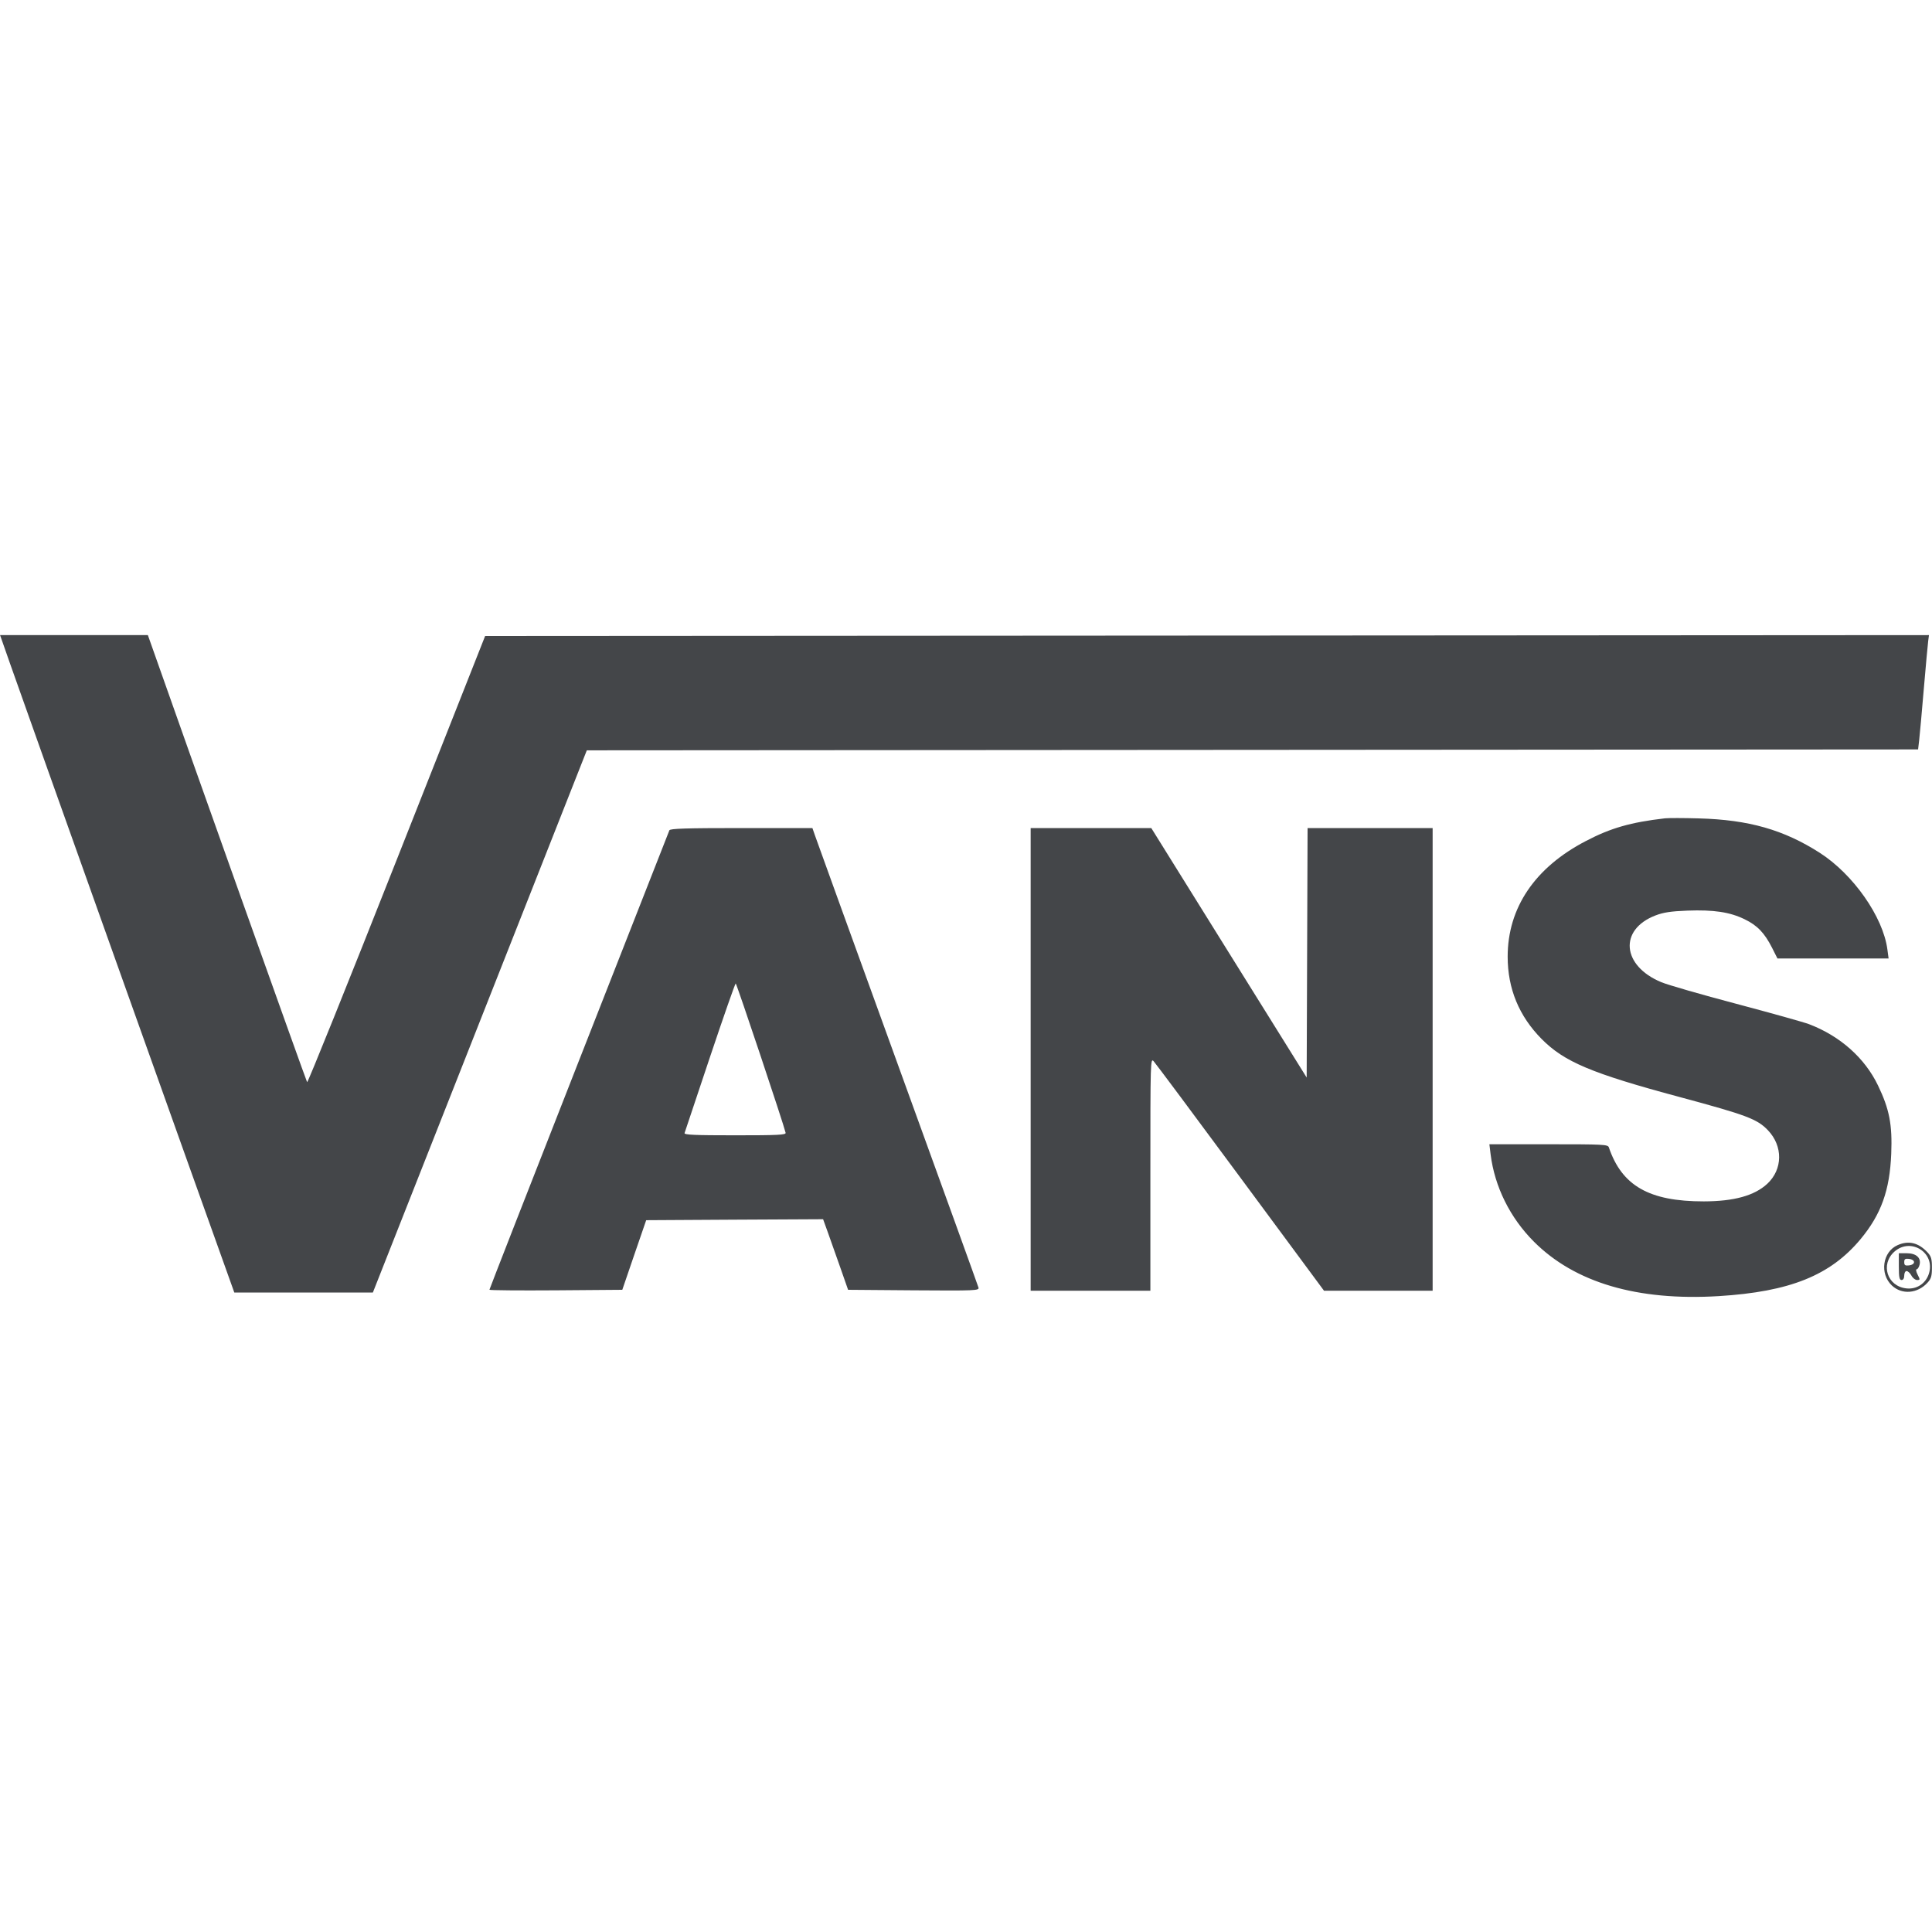 <svg width="30" height="30" viewBox="0 0 30 30" fill="none" xmlns="http://www.w3.org/2000/svg">
<path fill-rule="evenodd" clip-rule="evenodd" d="M0.164 10.327C0.407 11.02 3.177 18.787 3.611 19.994L3.638 20.07H4.714H5.79L6.05 19.411C6.193 19.049 6.94 17.155 7.711 15.202L9.112 11.651L19.448 11.644L29.784 11.637L29.801 11.492C29.81 11.412 29.843 11.053 29.873 10.694C29.904 10.336 29.934 10.002 29.941 9.952L29.953 9.862L18.743 9.869L7.533 9.876L6.16 13.351C5.405 15.262 4.779 16.816 4.769 16.804C4.756 16.789 2.871 11.498 2.323 9.938L2.296 9.862H1.148H0.001L0.164 10.327ZM25.852 12.707C25.32 12.769 25.012 12.857 24.626 13.059C23.834 13.47 23.411 14.096 23.411 14.855C23.411 15.351 23.587 15.778 23.938 16.133C24.291 16.489 24.71 16.666 26.083 17.035C27.123 17.315 27.285 17.376 27.452 17.55C27.688 17.797 27.684 18.157 27.442 18.382C27.243 18.566 26.927 18.654 26.457 18.655C25.61 18.656 25.185 18.414 24.982 17.816C24.967 17.771 24.897 17.768 24.046 17.768H23.127L23.146 17.924C23.209 18.428 23.448 18.909 23.817 19.279C24.453 19.917 25.424 20.203 26.689 20.126C27.793 20.058 28.422 19.805 28.892 19.24C29.21 18.856 29.344 18.484 29.367 17.916C29.385 17.463 29.339 17.224 29.162 16.856C28.957 16.428 28.573 16.087 28.09 15.903C28.011 15.873 27.503 15.731 26.961 15.587C26.42 15.444 25.895 15.293 25.796 15.251C25.184 14.997 25.135 14.435 25.706 14.215C25.829 14.168 25.943 14.15 26.203 14.14C26.61 14.125 26.86 14.162 27.09 14.274C27.288 14.37 27.399 14.486 27.517 14.718L27.6 14.883H28.463H29.326L29.307 14.741C29.24 14.237 28.778 13.577 28.258 13.243C27.698 12.884 27.153 12.729 26.379 12.708C26.142 12.701 25.905 12.701 25.852 12.707ZM10.394 12.893C10.386 12.912 9.755 14.521 8.99 16.47C8.225 18.418 7.6 20.019 7.6 20.027C7.6 20.036 8.064 20.04 8.631 20.036L9.663 20.028L9.848 19.487L10.034 18.947L11.408 18.939L12.781 18.932L12.854 19.134C12.893 19.244 12.981 19.491 13.048 19.682L13.169 20.028L14.188 20.036C15.149 20.043 15.206 20.04 15.194 19.994C15.187 19.967 14.622 18.404 13.938 16.519C13.255 14.635 12.678 13.041 12.656 12.976L12.615 12.858H11.511C10.653 12.858 10.404 12.866 10.394 12.893ZM16.004 16.45V20.042H16.934H17.863V18.233C17.863 16.471 17.864 16.425 17.914 16.479C17.942 16.509 18.549 17.323 19.262 18.288L20.559 20.042H21.402H22.246V16.45V12.858H21.275H20.304L20.297 14.795L20.29 16.732L19.083 14.795L17.877 12.858L16.941 12.858L16.004 12.858V16.45ZM11.024 16.415C10.814 17.045 10.636 17.575 10.63 17.594C10.62 17.622 10.788 17.629 11.413 17.629C12.079 17.629 12.207 17.623 12.199 17.59C12.168 17.454 11.438 15.271 11.424 15.271C11.415 15.271 11.235 15.786 11.024 16.415ZM29.467 19.334C29.232 19.436 29.183 19.78 29.378 19.962C29.533 20.107 29.773 20.088 29.929 19.919C29.987 19.856 29.999 19.816 29.999 19.682C29.999 19.547 29.987 19.507 29.929 19.445C29.789 19.296 29.638 19.259 29.467 19.334ZM29.418 19.434C29.194 19.631 29.303 19.974 29.602 20.006C29.76 20.024 29.901 19.933 29.951 19.78C30.057 19.457 29.675 19.209 29.418 19.434ZM29.485 19.668C29.485 19.834 29.494 19.876 29.527 19.876C29.553 19.876 29.569 19.85 29.569 19.806C29.569 19.767 29.585 19.737 29.605 19.737C29.626 19.737 29.659 19.768 29.68 19.806C29.7 19.845 29.74 19.876 29.768 19.876C29.817 19.876 29.817 19.871 29.777 19.793C29.753 19.747 29.746 19.709 29.762 19.709C29.777 19.709 29.797 19.678 29.807 19.639C29.834 19.531 29.754 19.46 29.606 19.46H29.485V19.668ZM29.569 19.598C29.569 19.647 29.583 19.656 29.645 19.649C29.69 19.644 29.721 19.623 29.721 19.598C29.721 19.574 29.69 19.553 29.645 19.548C29.583 19.541 29.569 19.55 29.569 19.598Z" fill="#444649"/>
</svg>
